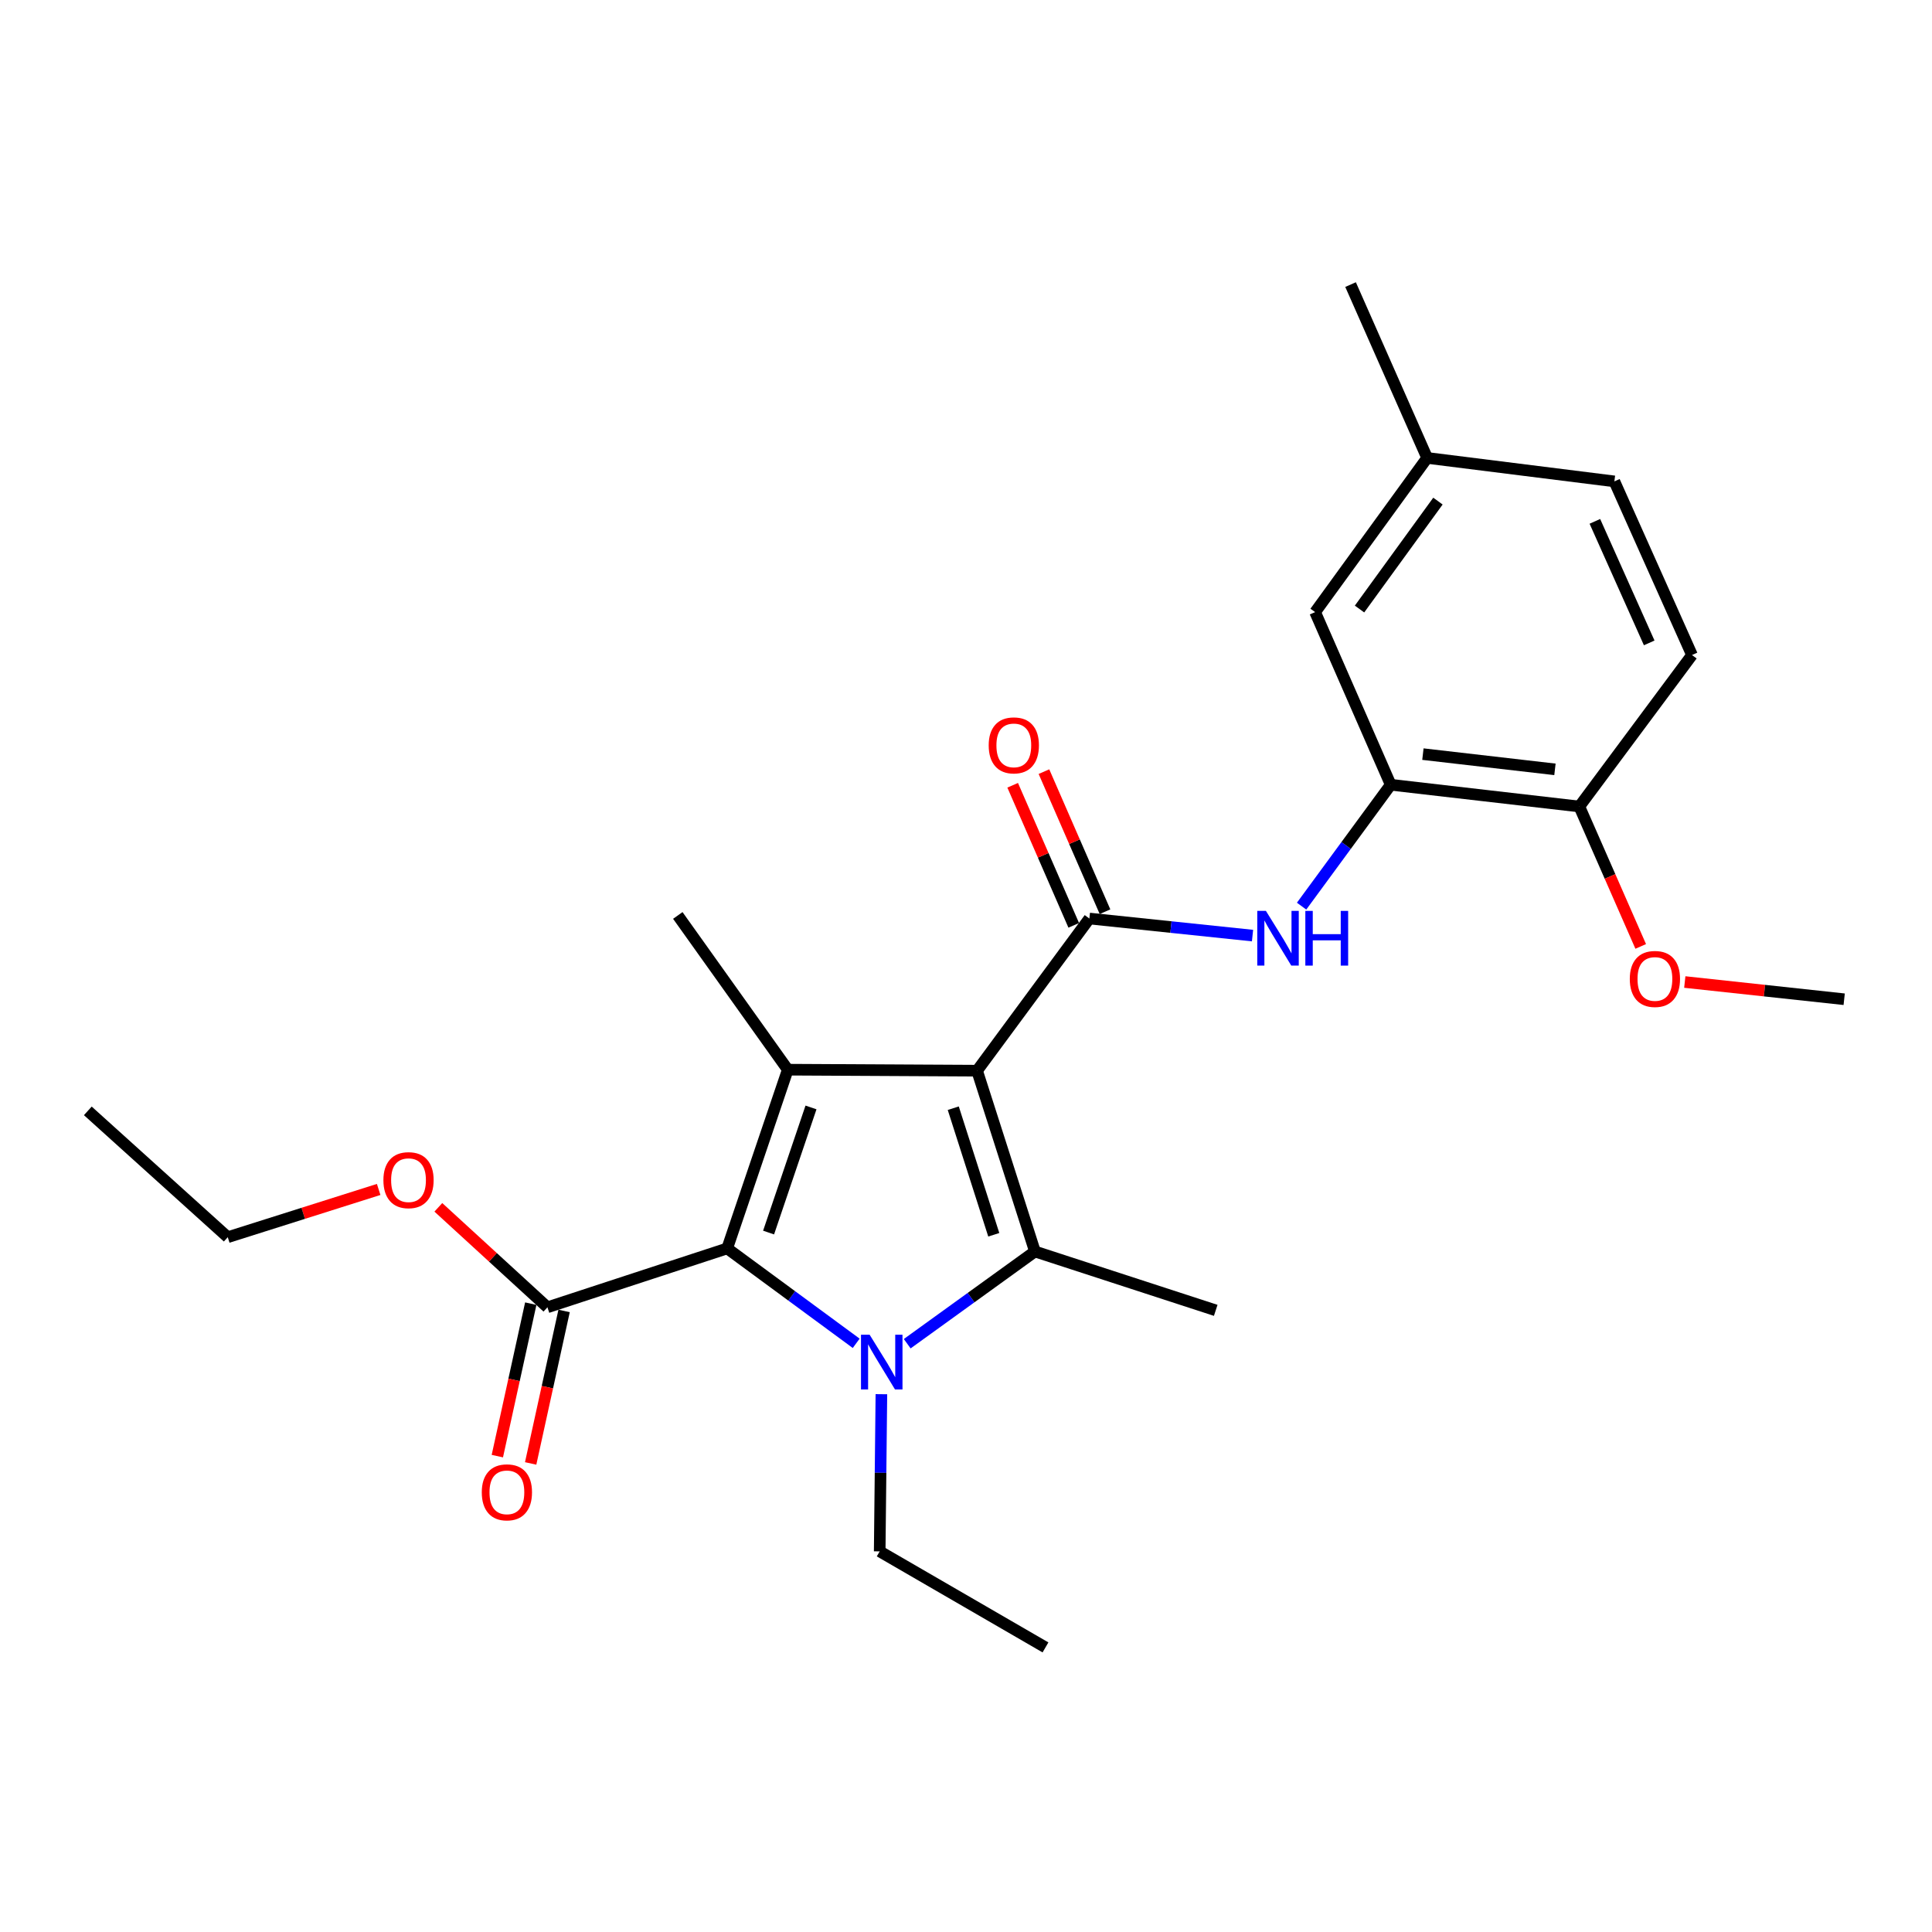 <?xml version='1.0' encoding='iso-8859-1'?>
<svg version='1.1' baseProfile='full'
              xmlns='http://www.w3.org/2000/svg'
                      xmlns:rdkit='http://www.rdkit.org/xml'
                      xmlns:xlink='http://www.w3.org/1999/xlink'
                  xml:space='preserve'
width='1000px' height='1000px' viewBox='0 0 1000 1000'>
<!-- END OF HEADER -->
<rect style='opacity:1.0;fill:#FFFFFF;stroke:none' width='1000' height='1000' x='0' y='0'> </rect>
<path class='bond-1' d='M 505.729,554.187 L 535.686,647.768' style='fill:none;fill-rule:evenodd;stroke:#000000;stroke-width:6px;stroke-linecap:butt;stroke-linejoin:miter;stroke-opacity:1' />
<path class='bond-1' d='M 493.406,573.607 L 514.377,639.114' style='fill:none;fill-rule:evenodd;stroke:#000000;stroke-width:6px;stroke-linecap:butt;stroke-linejoin:miter;stroke-opacity:1' />
<path class='bond-2' d='M 505.729,554.187 L 407.753,553.667' style='fill:none;fill-rule:evenodd;stroke:#000000;stroke-width:6px;stroke-linecap:butt;stroke-linejoin:miter;stroke-opacity:1' />
<path class='bond-4' d='M 505.729,554.187 L 563.859,475.428' style='fill:none;fill-rule:evenodd;stroke:#000000;stroke-width:6px;stroke-linecap:butt;stroke-linejoin:miter;stroke-opacity:1' />
<path class='bond-0' d='M 469.573,695.505 L 502.63,671.636' style='fill:none;fill-rule:evenodd;stroke:#0000FF;stroke-width:6px;stroke-linecap:butt;stroke-linejoin:miter;stroke-opacity:1' />
<path class='bond-0' d='M 502.63,671.636 L 535.686,647.768' style='fill:none;fill-rule:evenodd;stroke:#000000;stroke-width:6px;stroke-linecap:butt;stroke-linejoin:miter;stroke-opacity:1' />
<path class='bond-12' d='M 456.208,721.634 L 455.768,762.313' style='fill:none;fill-rule:evenodd;stroke:#0000FF;stroke-width:6px;stroke-linecap:butt;stroke-linejoin:miter;stroke-opacity:1' />
<path class='bond-12' d='M 455.768,762.313 L 455.328,802.991' style='fill:none;fill-rule:evenodd;stroke:#000000;stroke-width:6px;stroke-linecap:butt;stroke-linejoin:miter;stroke-opacity:1' />
<path class='bond-25' d='M 443.165,695.298 L 409.779,670.739' style='fill:none;fill-rule:evenodd;stroke:#0000FF;stroke-width:6px;stroke-linecap:butt;stroke-linejoin:miter;stroke-opacity:1' />
<path class='bond-25' d='M 409.779,670.739 L 376.392,646.179' style='fill:none;fill-rule:evenodd;stroke:#000000;stroke-width:6px;stroke-linecap:butt;stroke-linejoin:miter;stroke-opacity:1' />
<path class='bond-14' d='M 535.686,647.768 L 629.258,678.236' style='fill:none;fill-rule:evenodd;stroke:#000000;stroke-width:6px;stroke-linecap:butt;stroke-linejoin:miter;stroke-opacity:1' />
<path class='bond-3' d='M 407.753,553.667 L 376.392,646.179' style='fill:none;fill-rule:evenodd;stroke:#000000;stroke-width:6px;stroke-linecap:butt;stroke-linejoin:miter;stroke-opacity:1' />
<path class='bond-3' d='M 419.771,573.212 L 397.819,637.971' style='fill:none;fill-rule:evenodd;stroke:#000000;stroke-width:6px;stroke-linecap:butt;stroke-linejoin:miter;stroke-opacity:1' />
<path class='bond-15' d='M 407.753,553.667 L 350.829,473.838' style='fill:none;fill-rule:evenodd;stroke:#000000;stroke-width:6px;stroke-linecap:butt;stroke-linejoin:miter;stroke-opacity:1' />
<path class='bond-6' d='M 376.392,646.179 L 283.351,676.657' style='fill:none;fill-rule:evenodd;stroke:#000000;stroke-width:6px;stroke-linecap:butt;stroke-linejoin:miter;stroke-opacity:1' />
<path class='bond-5' d='M 563.859,475.428 L 606.083,479.843' style='fill:none;fill-rule:evenodd;stroke:#000000;stroke-width:6px;stroke-linecap:butt;stroke-linejoin:miter;stroke-opacity:1' />
<path class='bond-5' d='M 606.083,479.843 L 648.307,484.259' style='fill:none;fill-rule:evenodd;stroke:#0000FF;stroke-width:6px;stroke-linecap:butt;stroke-linejoin:miter;stroke-opacity:1' />
<path class='bond-8' d='M 571.952,471.899 L 556.147,435.649' style='fill:none;fill-rule:evenodd;stroke:#000000;stroke-width:6px;stroke-linecap:butt;stroke-linejoin:miter;stroke-opacity:1' />
<path class='bond-8' d='M 556.147,435.649 L 540.343,399.399' style='fill:none;fill-rule:evenodd;stroke:#FF0000;stroke-width:6px;stroke-linecap:butt;stroke-linejoin:miter;stroke-opacity:1' />
<path class='bond-8' d='M 555.766,478.956 L 539.962,442.706' style='fill:none;fill-rule:evenodd;stroke:#000000;stroke-width:6px;stroke-linecap:butt;stroke-linejoin:miter;stroke-opacity:1' />
<path class='bond-8' d='M 539.962,442.706 L 524.158,406.456' style='fill:none;fill-rule:evenodd;stroke:#FF0000;stroke-width:6px;stroke-linecap:butt;stroke-linejoin:miter;stroke-opacity:1' />
<path class='bond-7' d='M 673.704,469.015 L 696.766,437.599' style='fill:none;fill-rule:evenodd;stroke:#0000FF;stroke-width:6px;stroke-linecap:butt;stroke-linejoin:miter;stroke-opacity:1' />
<path class='bond-7' d='M 696.766,437.599 L 719.827,406.183' style='fill:none;fill-rule:evenodd;stroke:#000000;stroke-width:6px;stroke-linecap:butt;stroke-linejoin:miter;stroke-opacity:1' />
<path class='bond-11' d='M 274.727,674.766 L 266.075,714.226' style='fill:none;fill-rule:evenodd;stroke:#000000;stroke-width:6px;stroke-linecap:butt;stroke-linejoin:miter;stroke-opacity:1' />
<path class='bond-11' d='M 266.075,714.226 L 257.422,753.687' style='fill:none;fill-rule:evenodd;stroke:#FF0000;stroke-width:6px;stroke-linecap:butt;stroke-linejoin:miter;stroke-opacity:1' />
<path class='bond-11' d='M 291.974,678.547 L 283.322,718.008' style='fill:none;fill-rule:evenodd;stroke:#000000;stroke-width:6px;stroke-linecap:butt;stroke-linejoin:miter;stroke-opacity:1' />
<path class='bond-11' d='M 283.322,718.008 L 274.669,757.468' style='fill:none;fill-rule:evenodd;stroke:#FF0000;stroke-width:6px;stroke-linecap:butt;stroke-linejoin:miter;stroke-opacity:1' />
<path class='bond-17' d='M 283.351,676.657 L 255.119,650.785' style='fill:none;fill-rule:evenodd;stroke:#000000;stroke-width:6px;stroke-linecap:butt;stroke-linejoin:miter;stroke-opacity:1' />
<path class='bond-17' d='M 255.119,650.785 L 226.886,624.914' style='fill:none;fill-rule:evenodd;stroke:#FF0000;stroke-width:6px;stroke-linecap:butt;stroke-linejoin:miter;stroke-opacity:1' />
<path class='bond-9' d='M 719.827,406.183 L 817.46,417.445' style='fill:none;fill-rule:evenodd;stroke:#000000;stroke-width:6px;stroke-linecap:butt;stroke-linejoin:miter;stroke-opacity:1' />
<path class='bond-9' d='M 736.495,390.332 L 804.838,398.215' style='fill:none;fill-rule:evenodd;stroke:#000000;stroke-width:6px;stroke-linecap:butt;stroke-linejoin:miter;stroke-opacity:1' />
<path class='bond-10' d='M 719.827,406.183 L 680.708,316.83' style='fill:none;fill-rule:evenodd;stroke:#000000;stroke-width:6px;stroke-linecap:butt;stroke-linejoin:miter;stroke-opacity:1' />
<path class='bond-13' d='M 817.46,417.445 L 875.776,339.038' style='fill:none;fill-rule:evenodd;stroke:#000000;stroke-width:6px;stroke-linecap:butt;stroke-linejoin:miter;stroke-opacity:1' />
<path class='bond-19' d='M 817.46,417.445 L 833.345,453.656' style='fill:none;fill-rule:evenodd;stroke:#000000;stroke-width:6px;stroke-linecap:butt;stroke-linejoin:miter;stroke-opacity:1' />
<path class='bond-19' d='M 833.345,453.656 L 849.23,489.867' style='fill:none;fill-rule:evenodd;stroke:#FF0000;stroke-width:6px;stroke-linecap:butt;stroke-linejoin:miter;stroke-opacity:1' />
<path class='bond-16' d='M 680.708,316.83 L 738.691,237.021' style='fill:none;fill-rule:evenodd;stroke:#000000;stroke-width:6px;stroke-linecap:butt;stroke-linejoin:miter;stroke-opacity:1' />
<path class='bond-16' d='M 703.69,315.237 L 744.278,259.371' style='fill:none;fill-rule:evenodd;stroke:#000000;stroke-width:6px;stroke-linecap:butt;stroke-linejoin:miter;stroke-opacity:1' />
<path class='bond-23' d='M 455.328,802.991 L 541.14,852.695' style='fill:none;fill-rule:evenodd;stroke:#000000;stroke-width:6px;stroke-linecap:butt;stroke-linejoin:miter;stroke-opacity:1' />
<path class='bond-26' d='M 875.776,339.038 L 835.597,249.165' style='fill:none;fill-rule:evenodd;stroke:#000000;stroke-width:6px;stroke-linecap:butt;stroke-linejoin:miter;stroke-opacity:1' />
<path class='bond-26' d='M 853.63,332.764 L 825.505,269.853' style='fill:none;fill-rule:evenodd;stroke:#000000;stroke-width:6px;stroke-linecap:butt;stroke-linejoin:miter;stroke-opacity:1' />
<path class='bond-18' d='M 738.691,237.021 L 835.597,249.165' style='fill:none;fill-rule:evenodd;stroke:#000000;stroke-width:6px;stroke-linecap:butt;stroke-linejoin:miter;stroke-opacity:1' />
<path class='bond-21' d='M 738.691,237.021 L 699.051,147.305' style='fill:none;fill-rule:evenodd;stroke:#000000;stroke-width:6px;stroke-linecap:butt;stroke-linejoin:miter;stroke-opacity:1' />
<path class='bond-20' d='M 195.995,615.657 L 156.941,628.014' style='fill:none;fill-rule:evenodd;stroke:#FF0000;stroke-width:6px;stroke-linecap:butt;stroke-linejoin:miter;stroke-opacity:1' />
<path class='bond-20' d='M 156.941,628.014 L 117.887,640.372' style='fill:none;fill-rule:evenodd;stroke:#000000;stroke-width:6px;stroke-linecap:butt;stroke-linejoin:miter;stroke-opacity:1' />
<path class='bond-22' d='M 872.043,508.292 L 913.294,512.749' style='fill:none;fill-rule:evenodd;stroke:#FF0000;stroke-width:6px;stroke-linecap:butt;stroke-linejoin:miter;stroke-opacity:1' />
<path class='bond-22' d='M 913.294,512.749 L 954.545,517.206' style='fill:none;fill-rule:evenodd;stroke:#000000;stroke-width:6px;stroke-linecap:butt;stroke-linejoin:miter;stroke-opacity:1' />
<path class='bond-24' d='M 117.887,640.372 L 45.455,574.983' style='fill:none;fill-rule:evenodd;stroke:#000000;stroke-width:6px;stroke-linecap:butt;stroke-linejoin:miter;stroke-opacity:1' />
<path  class='atom-1' d='M 450.128 690.865
L 459.408 705.865
Q 460.328 707.345, 461.808 710.025
Q 463.288 712.705, 463.368 712.865
L 463.368 690.865
L 467.128 690.865
L 467.128 719.185
L 463.248 719.185
L 453.288 702.785
Q 452.128 700.865, 450.888 698.665
Q 449.688 696.465, 449.328 695.785
L 449.328 719.185
L 445.648 719.185
L 445.648 690.865
L 450.128 690.865
' fill='#0000FF'/>
<path  class='atom-6' d='M 655.241 471.479
L 664.521 486.479
Q 665.441 487.959, 666.921 490.639
Q 668.401 493.319, 668.481 493.479
L 668.481 471.479
L 672.241 471.479
L 672.241 499.799
L 668.361 499.799
L 658.401 483.399
Q 657.241 481.479, 656.001 479.279
Q 654.801 477.079, 654.441 476.399
L 654.441 499.799
L 650.761 499.799
L 650.761 471.479
L 655.241 471.479
' fill='#0000FF'/>
<path  class='atom-6' d='M 675.641 471.479
L 679.481 471.479
L 679.481 483.519
L 693.961 483.519
L 693.961 471.479
L 697.801 471.479
L 697.801 499.799
L 693.961 499.799
L 693.961 486.719
L 679.481 486.719
L 679.481 499.799
L 675.641 499.799
L 675.641 471.479
' fill='#0000FF'/>
<path  class='atom-9' d='M 511.749 385.801
Q 511.749 379.001, 515.109 375.201
Q 518.469 371.401, 524.749 371.401
Q 531.029 371.401, 534.389 375.201
Q 537.749 379.001, 537.749 385.801
Q 537.749 392.681, 534.349 396.601
Q 530.949 400.481, 524.749 400.481
Q 518.509 400.481, 515.109 396.601
Q 511.749 392.721, 511.749 385.801
M 524.749 397.281
Q 529.069 397.281, 531.389 394.401
Q 533.749 391.481, 533.749 385.801
Q 533.749 380.241, 531.389 377.441
Q 529.069 374.601, 524.749 374.601
Q 520.429 374.601, 518.069 377.401
Q 515.749 380.201, 515.749 385.801
Q 515.749 391.521, 518.069 394.401
Q 520.429 397.281, 524.749 397.281
' fill='#FF0000'/>
<path  class='atom-12' d='M 249.369 772.427
Q 249.369 765.627, 252.729 761.827
Q 256.089 758.027, 262.369 758.027
Q 268.649 758.027, 272.009 761.827
Q 275.369 765.627, 275.369 772.427
Q 275.369 779.307, 271.969 783.227
Q 268.569 787.107, 262.369 787.107
Q 256.129 787.107, 252.729 783.227
Q 249.369 779.347, 249.369 772.427
M 262.369 783.907
Q 266.689 783.907, 269.009 781.027
Q 271.369 778.107, 271.369 772.427
Q 271.369 766.867, 269.009 764.067
Q 266.689 761.227, 262.369 761.227
Q 258.049 761.227, 255.689 764.027
Q 253.369 766.827, 253.369 772.427
Q 253.369 778.147, 255.689 781.027
Q 258.049 783.907, 262.369 783.907
' fill='#FF0000'/>
<path  class='atom-18' d='M 198.448 610.847
Q 198.448 604.047, 201.808 600.247
Q 205.168 596.447, 211.448 596.447
Q 217.728 596.447, 221.088 600.247
Q 224.448 604.047, 224.448 610.847
Q 224.448 617.727, 221.048 621.647
Q 217.648 625.527, 211.448 625.527
Q 205.208 625.527, 201.808 621.647
Q 198.448 617.767, 198.448 610.847
M 211.448 622.327
Q 215.768 622.327, 218.088 619.447
Q 220.448 616.527, 220.448 610.847
Q 220.448 605.287, 218.088 602.487
Q 215.768 599.647, 211.448 599.647
Q 207.128 599.647, 204.768 602.447
Q 202.448 605.247, 202.448 610.847
Q 202.448 616.567, 204.768 619.447
Q 207.128 622.327, 211.448 622.327
' fill='#FF0000'/>
<path  class='atom-20' d='M 843.58 506.701
Q 843.58 499.901, 846.94 496.101
Q 850.3 492.301, 856.58 492.301
Q 862.86 492.301, 866.22 496.101
Q 869.58 499.901, 869.58 506.701
Q 869.58 513.581, 866.18 517.501
Q 862.78 521.381, 856.58 521.381
Q 850.34 521.381, 846.94 517.501
Q 843.58 513.621, 843.58 506.701
M 856.58 518.181
Q 860.9 518.181, 863.22 515.301
Q 865.58 512.381, 865.58 506.701
Q 865.58 501.141, 863.22 498.341
Q 860.9 495.501, 856.58 495.501
Q 852.26 495.501, 849.9 498.301
Q 847.58 501.101, 847.58 506.701
Q 847.58 512.421, 849.9 515.301
Q 852.26 518.181, 856.58 518.181
' fill='#FF0000'/>
</svg>
